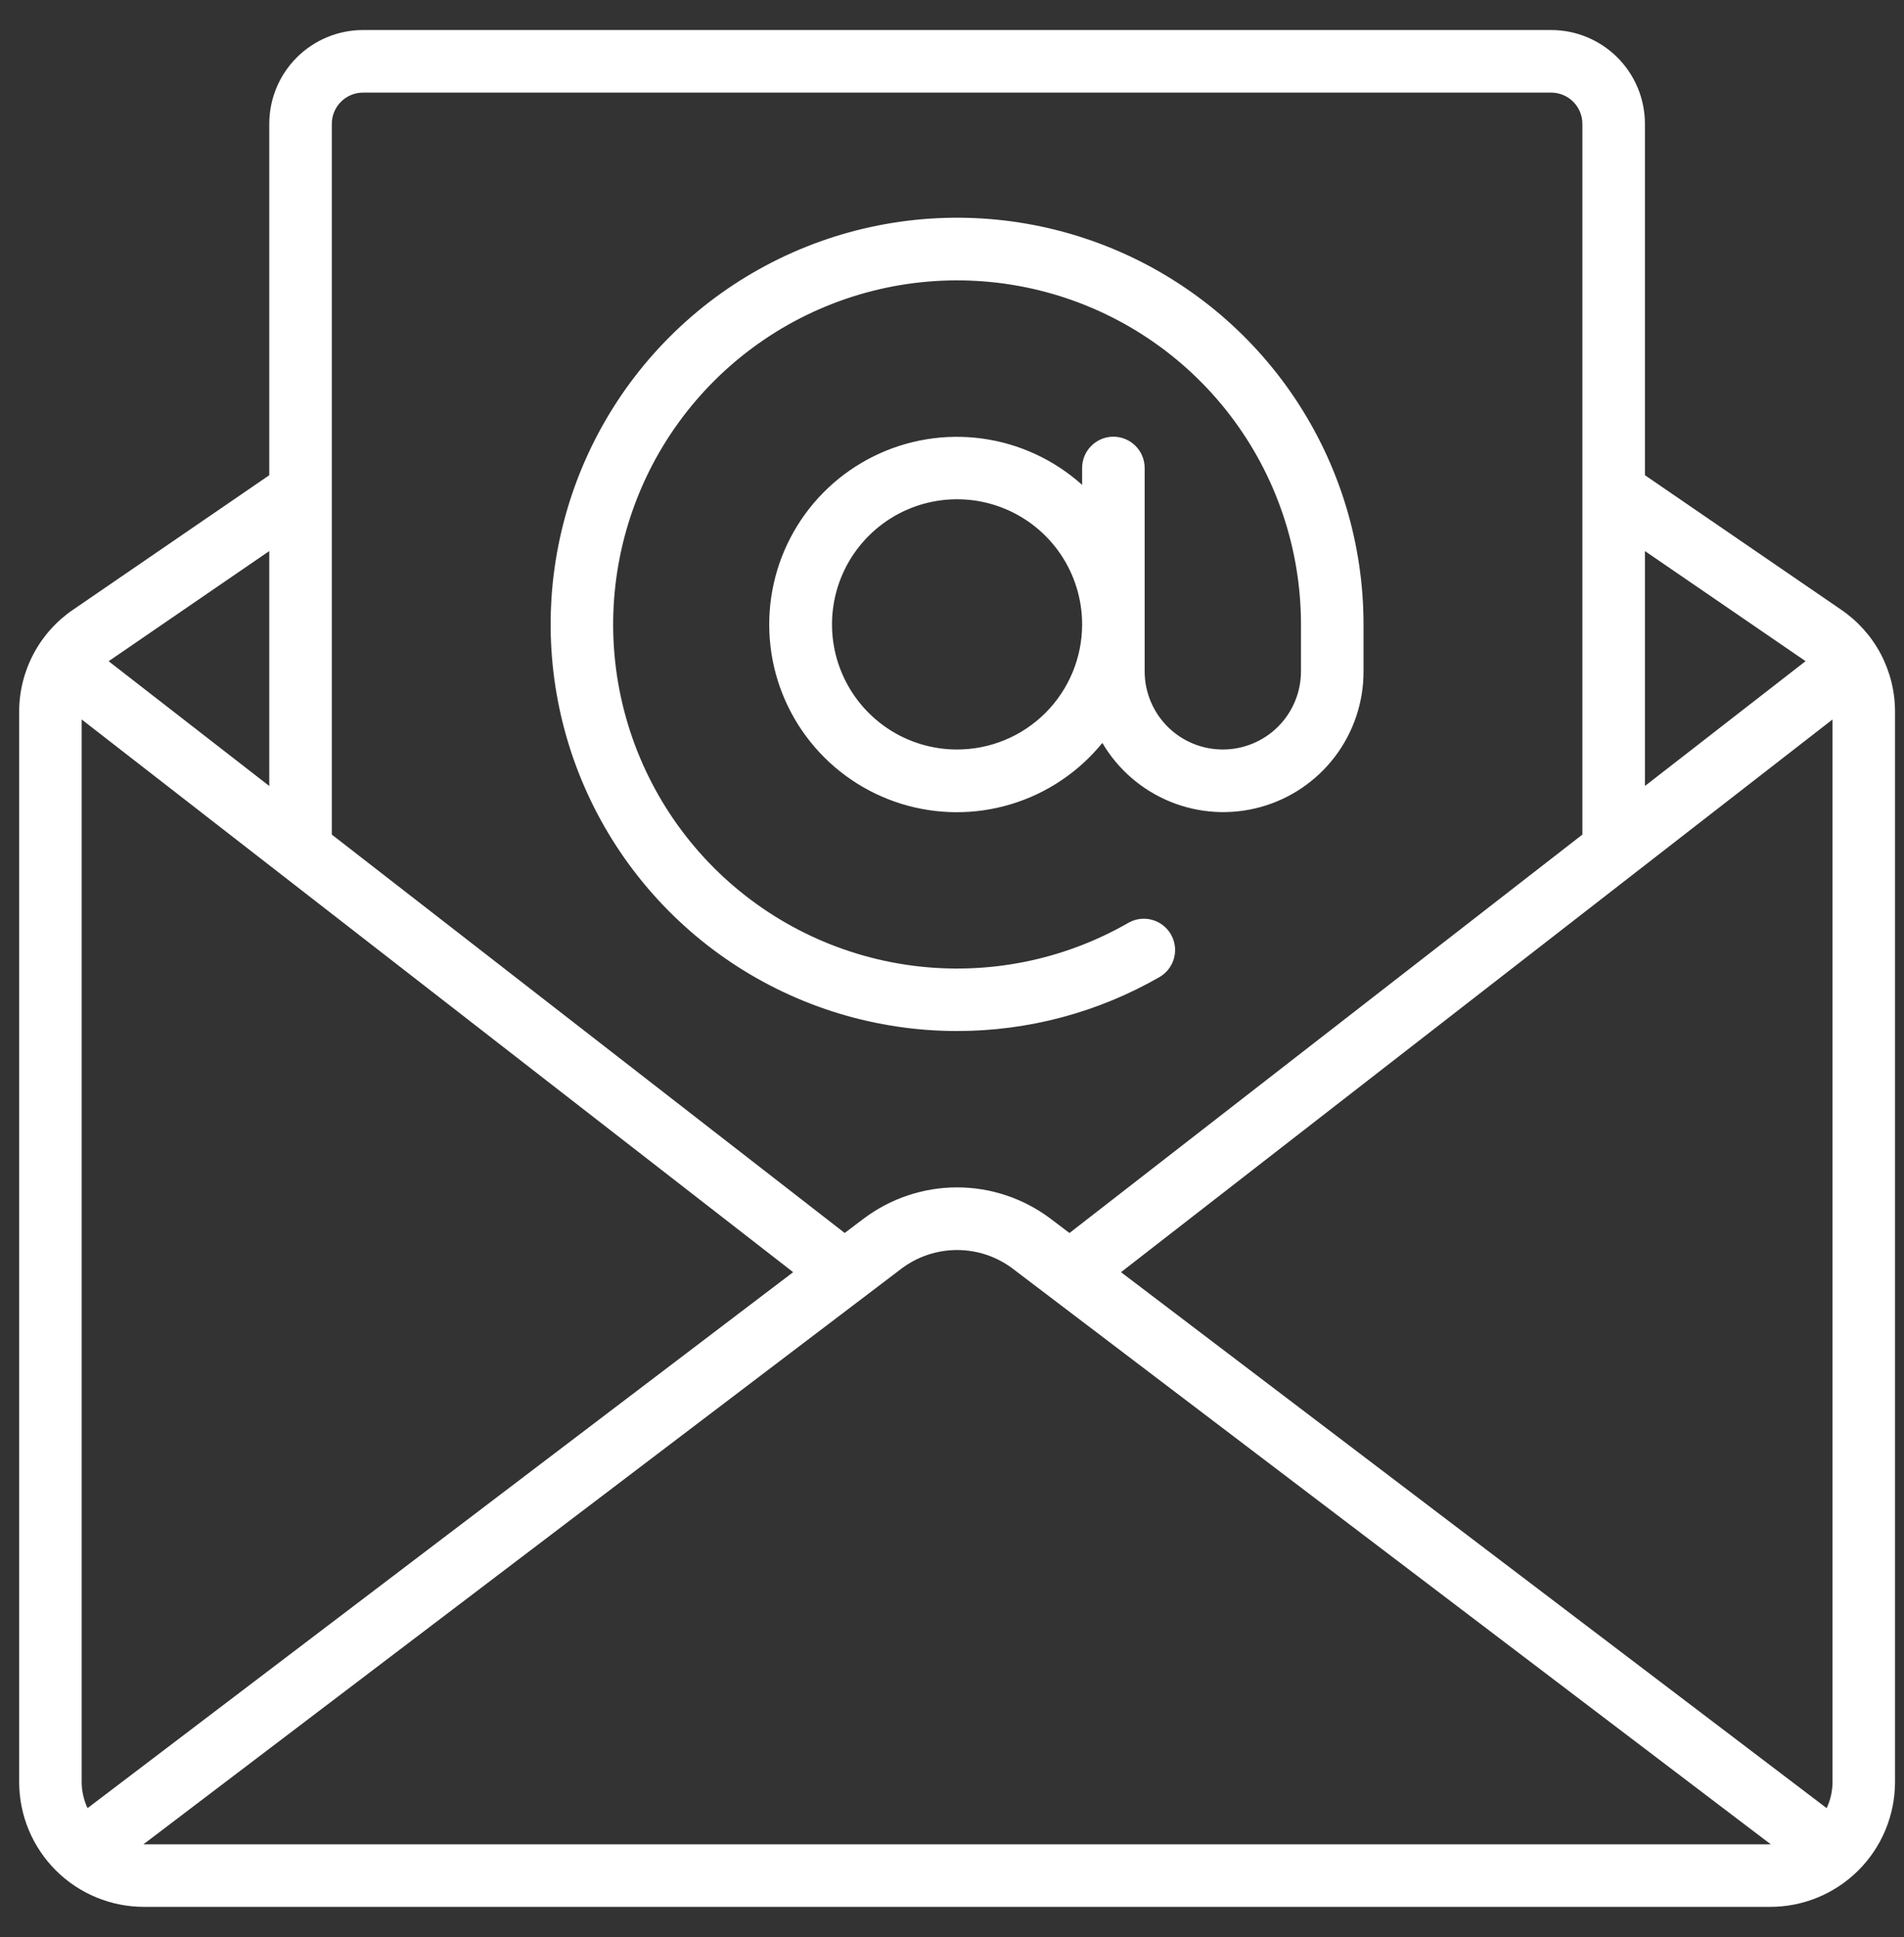 <svg width="59" height="60" viewBox="0 0 59 60" fill="none" xmlns="http://www.w3.org/2000/svg">
<rect x="0" y="0" width="59" height="60" fill="#333333" stroke="none"/>
<path d="M57.042 18.876L50.972 14.718V3.836C50.972 3.066 50.666 2.326 50.12 1.781C49.575 1.236 48.836 0.93 48.065 0.93L11.251 0.93C10.48 0.93 9.741 1.236 9.195 1.781C8.65 2.326 8.344 3.066 8.344 3.836V14.718L2.281 18.872C1.761 19.222 1.334 19.696 1.04 20.25C0.746 20.804 0.592 21.422 0.594 22.05V55.202C0.597 56.227 1.007 57.209 1.734 57.932C2.46 58.655 3.444 59.06 4.469 59.058H54.847C55.872 59.06 56.855 58.655 57.582 57.932C58.309 57.209 58.718 56.227 58.722 55.202V22.05C58.724 21.424 58.571 20.807 58.279 20.253C57.986 19.7 57.561 19.227 57.042 18.876ZM56.603 56L34.737 39.401L56.785 22.283V55.202C56.783 55.478 56.721 55.75 56.603 56ZM55.95 20.477L50.972 24.343V17.067L55.95 20.477ZM11.251 2.868H48.065C48.322 2.868 48.569 2.97 48.75 3.151C48.932 3.333 49.034 3.579 49.034 3.836V25.848L33.14 38.188L32.559 37.748C31.723 37.117 30.704 36.775 29.657 36.775C28.61 36.775 27.592 37.117 26.756 37.748L26.175 38.187L10.282 25.848V3.836C10.282 3.579 10.384 3.333 10.566 3.151C10.747 2.97 10.994 2.868 11.251 2.868ZM2.713 56C2.595 55.75 2.533 55.478 2.531 55.202V22.283L24.578 39.401L2.713 56ZM8.344 17.067V24.343L3.366 20.479L8.344 17.067ZM4.469 57.121C4.461 57.121 4.452 57.121 4.444 57.121L27.929 39.295C28.427 38.918 29.033 38.715 29.657 38.715C30.282 38.715 30.888 38.918 31.386 39.295L54.872 57.121C54.864 57.121 54.855 57.121 54.847 57.121H4.469Z" fill="white"/>
<path d="M29.657 31.932C31.868 31.933 34.039 31.352 35.954 30.247C36.168 30.114 36.323 29.903 36.384 29.659C36.446 29.415 36.409 29.156 36.283 28.938C36.157 28.72 35.951 28.56 35.709 28.491C35.467 28.422 35.207 28.45 34.985 28.57C32.954 29.743 30.592 30.212 28.266 29.906C25.941 29.6 23.781 28.535 22.122 26.877C20.463 25.218 19.398 23.058 19.091 20.733C18.785 18.407 19.255 16.045 20.427 14.013C21.6 11.982 23.41 10.393 25.577 9.495C27.744 8.597 30.147 8.44 32.413 9.046C34.679 9.653 36.682 10.99 38.11 12.851C39.539 14.712 40.313 16.992 40.314 19.338V20.791C40.314 21.433 40.059 22.049 39.605 22.504C39.15 22.958 38.534 23.213 37.892 23.213C37.249 23.213 36.633 22.958 36.179 22.504C35.725 22.049 35.47 21.433 35.47 20.791V14.494C35.47 14.237 35.368 13.991 35.186 13.809C35.004 13.627 34.758 13.525 34.501 13.525C34.244 13.525 33.998 13.627 33.816 13.809C33.634 13.991 33.532 14.237 33.532 14.494V15.017C32.668 14.241 31.59 13.741 30.439 13.583C29.288 13.425 28.116 13.616 27.075 14.13C26.033 14.645 25.169 15.459 24.595 16.469C24.021 17.479 23.763 18.638 23.854 19.797C23.944 20.955 24.38 22.059 25.105 22.968C25.829 23.876 26.81 24.546 27.919 24.892C29.028 25.237 30.215 25.243 31.328 24.907C32.44 24.572 33.426 23.91 34.159 23.009C34.643 23.832 35.385 24.473 36.27 24.832C37.154 25.192 38.133 25.25 39.054 24.997C39.975 24.745 40.787 24.196 41.365 23.436C41.943 22.676 42.255 21.746 42.252 20.791V19.338C42.252 16.847 41.513 14.412 40.129 12.341C38.745 10.27 36.778 8.655 34.477 7.702C32.175 6.749 29.643 6.499 27.2 6.985C24.757 7.471 22.513 8.671 20.751 10.432C18.99 12.194 17.791 14.438 17.305 16.881C16.819 19.324 17.068 21.856 18.021 24.158C18.974 26.459 20.589 28.426 22.66 29.81C24.731 31.194 27.166 31.932 29.657 31.932ZM29.657 23.213C28.89 23.213 28.141 22.986 27.504 22.56C26.867 22.134 26.37 21.529 26.077 20.821C25.783 20.113 25.707 19.334 25.856 18.582C26.006 17.83 26.375 17.14 26.917 16.598C27.459 16.056 28.149 15.687 28.901 15.537C29.653 15.388 30.432 15.464 31.14 15.758C31.848 16.051 32.453 16.548 32.879 17.185C33.305 17.822 33.532 18.571 33.532 19.338C33.532 20.366 33.124 21.351 32.397 22.078C31.67 22.805 30.685 23.213 29.657 23.213Z" fill="white"/>
</svg>
